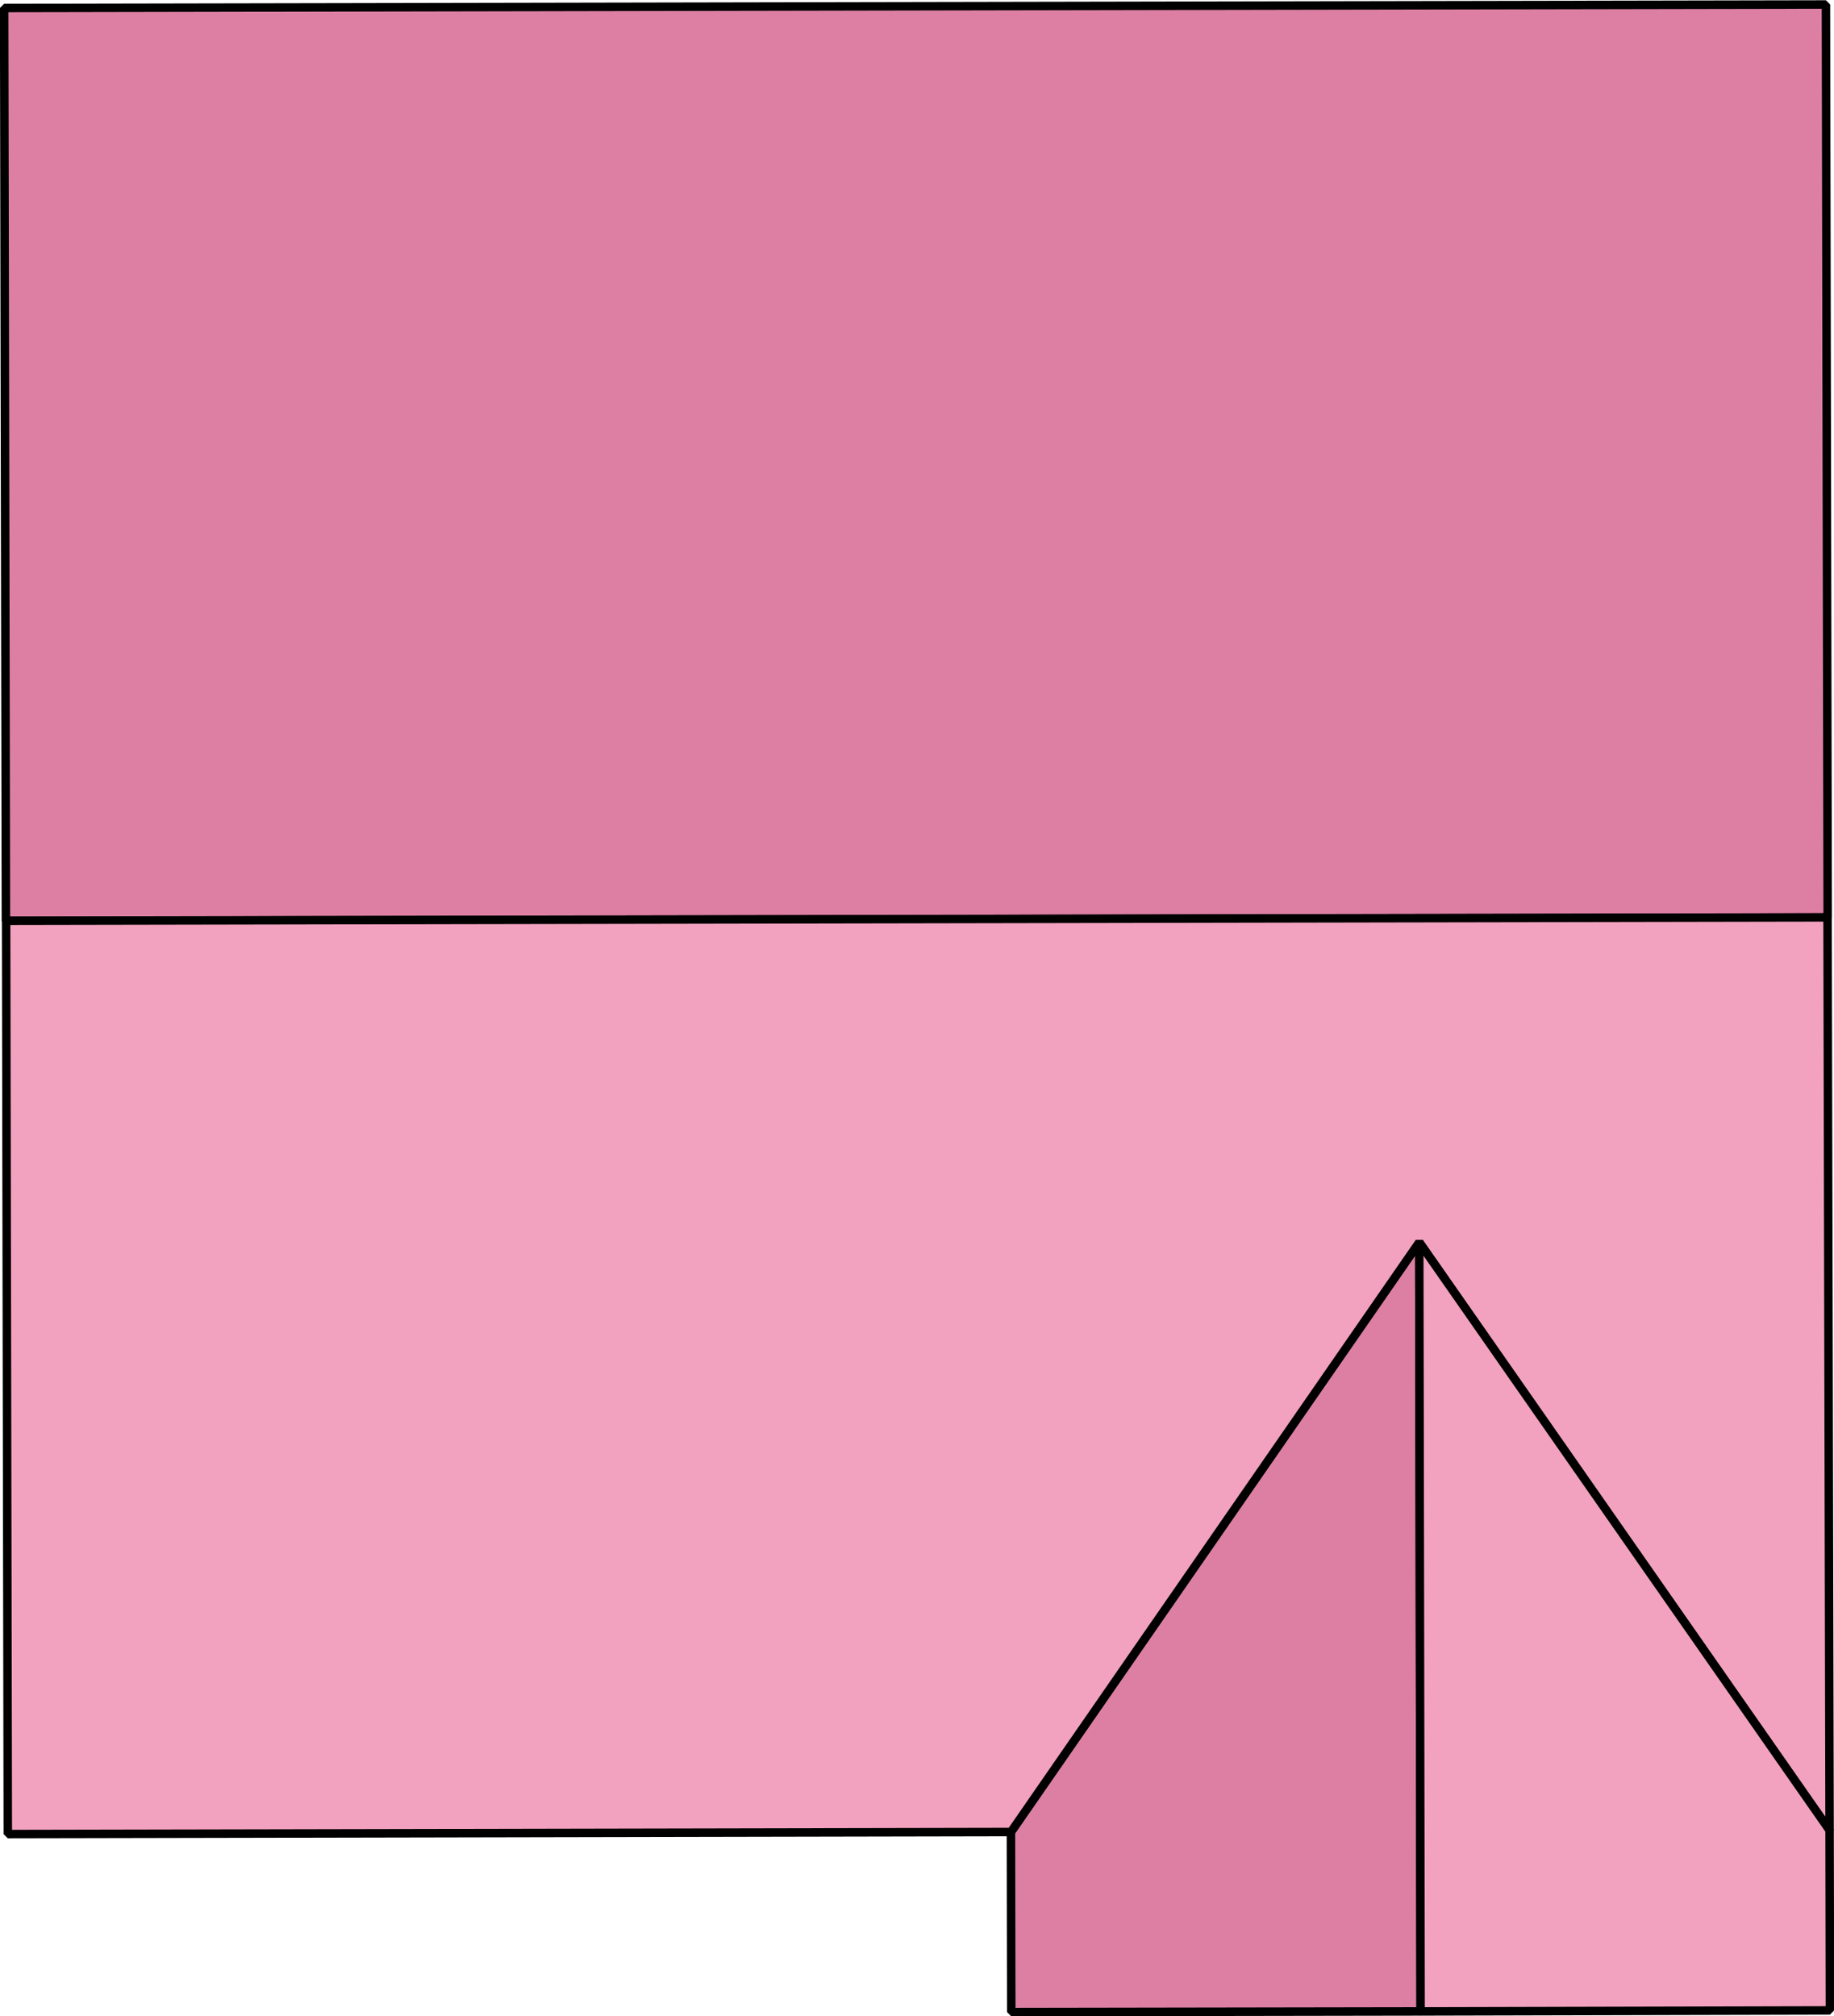 <?xml version="1.0" encoding="UTF-8"?>
<svg id="Layer_2" data-name="Layer 2" xmlns="http://www.w3.org/2000/svg" viewBox="0 0 54.08 59.45">
  <defs>
    <style>
      .cls-1 {
        fill: #f2a2be;
      }

      .cls-1, .cls-2, .cls-3 {
        stroke: #000;
        stroke-linejoin: bevel;
      }

      .cls-1, .cls-3 {
        stroke-width: .25px;
      }

      .cls-2 {
        stroke-width: .25px;
      }

      .cls-2, .cls-3 {
        fill: #dc7fa3;
      }
    </style>
  </defs>
  <g id="BRA">
    <rect class="cls-2" x="13.55" y="-13.22" width="26.92" height="53.72" transform="translate(13.42 40.68) rotate(-90.11)"/>
    <polygon class="cls-3" points="41.89 59.31 41.85 36.63 29.81 54.02 29.82 59.33 41.89 59.31"/>
    <polygon class="cls-1" points=".23 54.08 .18 27.15 53.89 27.05 53.95 53.97 41.85 36.63 29.81 54.02 .23 54.08"/>
    <polygon class="cls-1" points="53.95 53.97 53.96 59.28 41.89 59.31 41.85 36.63 53.95 53.97"/>
  </g>
</svg>